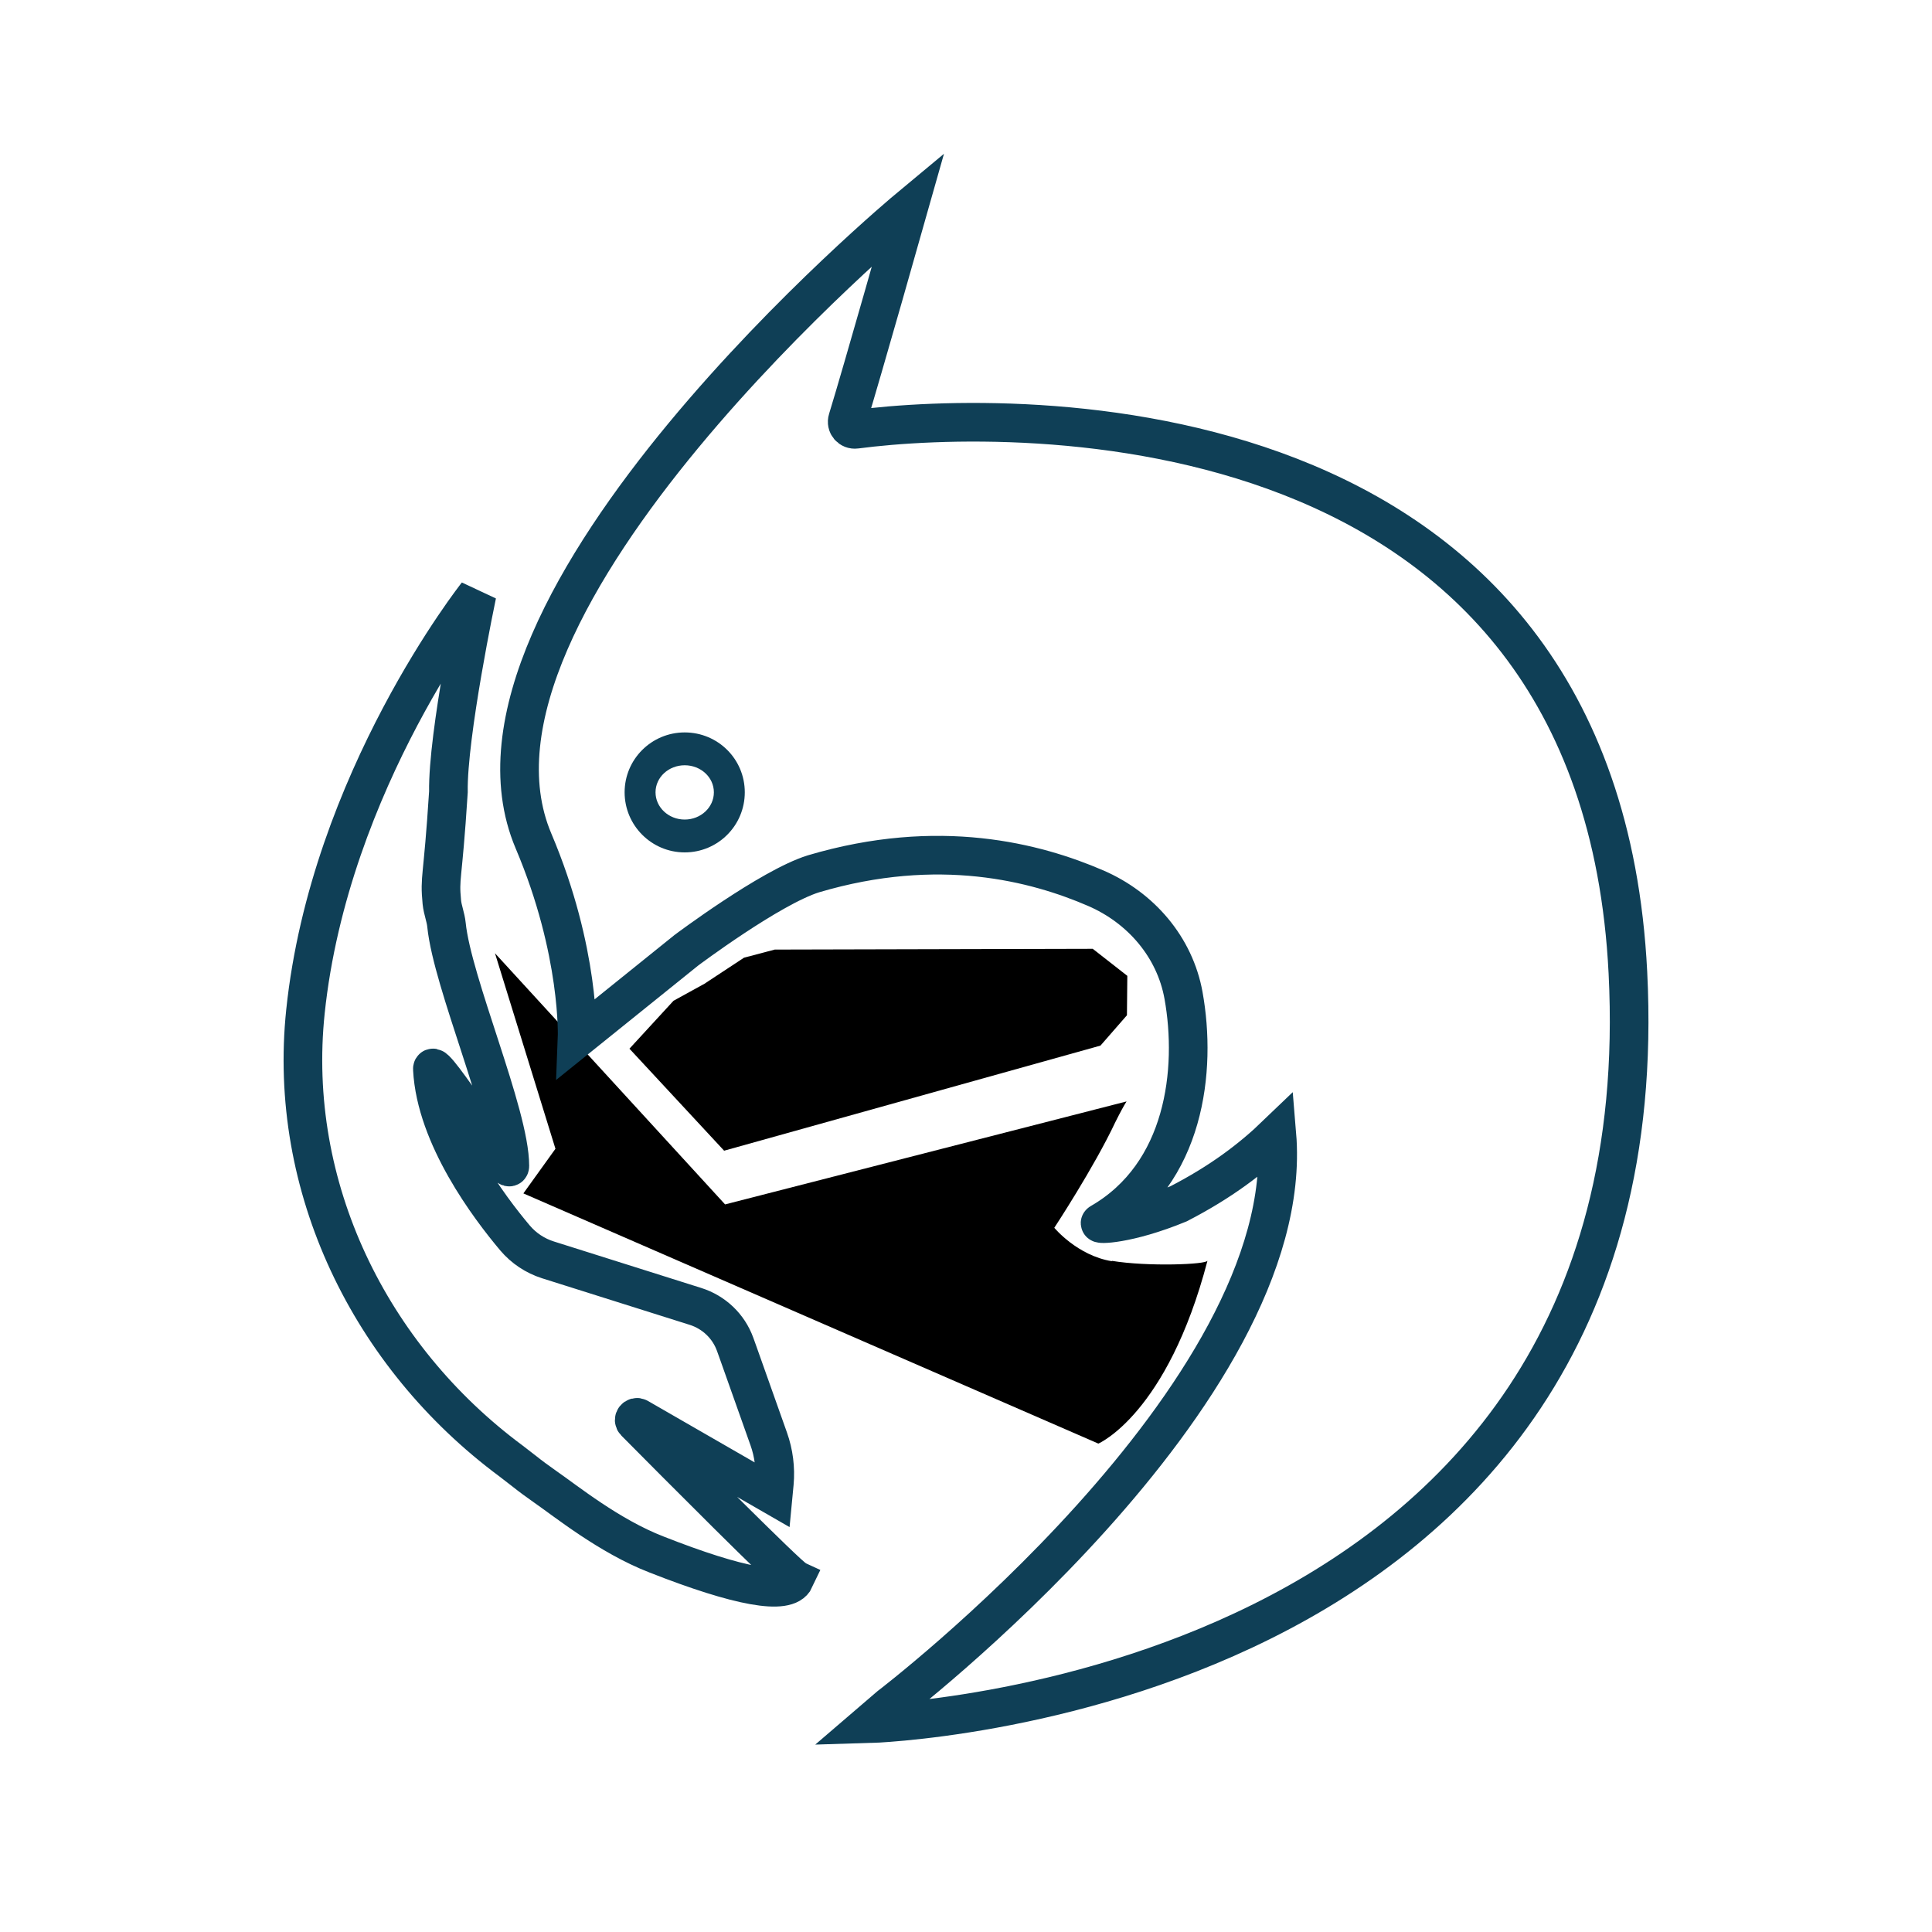 <?xml version="1.0" encoding="UTF-8"?>
<svg id="thunderbird" xmlns="http://www.w3.org/2000/svg" viewBox="0 0 100 100">
  <path d="m57.54,65.26c1.87.31,4.93.19,4.96-.01-2.08,7.95-5.65,9.47-5.65,9.47l-29.76-12.95,1.66-2.31-3.13-10.12,11.91,13,20.78-5.33c-.14.22-.32.55-.58,1.07-1.1,2.34-3.16,5.47-3.16,5.47,0,0,1.19,1.44,2.98,1.73h0v-.02Z" style="stroke-width: 0px;"/>
  <polygon points="56.96 54.12 37.48 59.56 32.58 54.28 34.86 51.8 36.46 50.92 38.51 49.57 40.1 49.15 56.56 49.11 58.35 50.51 58.33 52.55 56.96 54.12" style="stroke-width: 0px;"/>
  <path d="m46.05,88.31s21.16-16.13,20.04-29.6c-1.33,1.28-2.9,2.47-5.09,3.6-2.65,1.09-4.26,1.09-4.04.98,4.39-2.53,4.99-7.92,4.3-11.76-.45-2.51-2.21-4.55-4.55-5.56-3.08-1.33-8.11-2.67-14.61-.74-2.24.7-6.58,3.96-6.58,3.96l-5.65,4.55s.18-4.47-2.26-10.22c-5.19-12.28,19.41-32.73,19.41-32.73,0,0-2.42,8.55-3.15,10.92-.09.28.14.55.43.51,8.17-1.07,38.46-1.75,39.96,28.12,1.9,37.7-39.27,38.88-39.27,38.88,0,0,1.06-.91,1.06-.91Zm-19.66-27.96c0,.73-4.05-5.78-4.01-5.01.18,3.49,2.94,7.15,4.28,8.74.45.53,1.04.92,1.7,1.13l7.64,2.41c.95.3,1.71,1.02,2.05,1.96l.14.39,1.6,4.51c.26.73.36,1.52.29,2.29l-.06.63-6.98-4.02c-.14-.08-.29.1-.17.22,2.09,2.11,7.9,7.95,8.27,8.13-.4.86-2.89.41-7.16-1.27-2.45-.95-4.68-2.76-5.78-3.52-.37-.26-.74-.53-1.09-.81-.23-.18-.45-.35-.66-.51-7.32-5.43-11.59-14.19-10.64-23.26,1.25-11.96,8.88-21.59,8.88-21.59,0,0-1.53,7.27-1.48,10.22-.3,4.71-.47,4.33-.34,5.71.04.4.2.77.24,1.17.3,3,3.28,9.79,3.28,12.48" style="fill: none; stroke: #0f3f56; stroke-width: 2px;"/>
  <path d="m35.44,37.91c-1.72,0-3.11,1.39-3.11,3.1s1.39,3.11,3.11,3.11,3.11-1.39,3.11-3.11-1.39-3.1-3.11-3.1Zm0,4.51c-.83,0-1.51-.63-1.51-1.41s.68-1.4,1.51-1.4,1.51.62,1.51,1.4-.68,1.41-1.51,1.41Z" style="fill: #0f3f56; stroke-width: 0px;"/>
</svg>